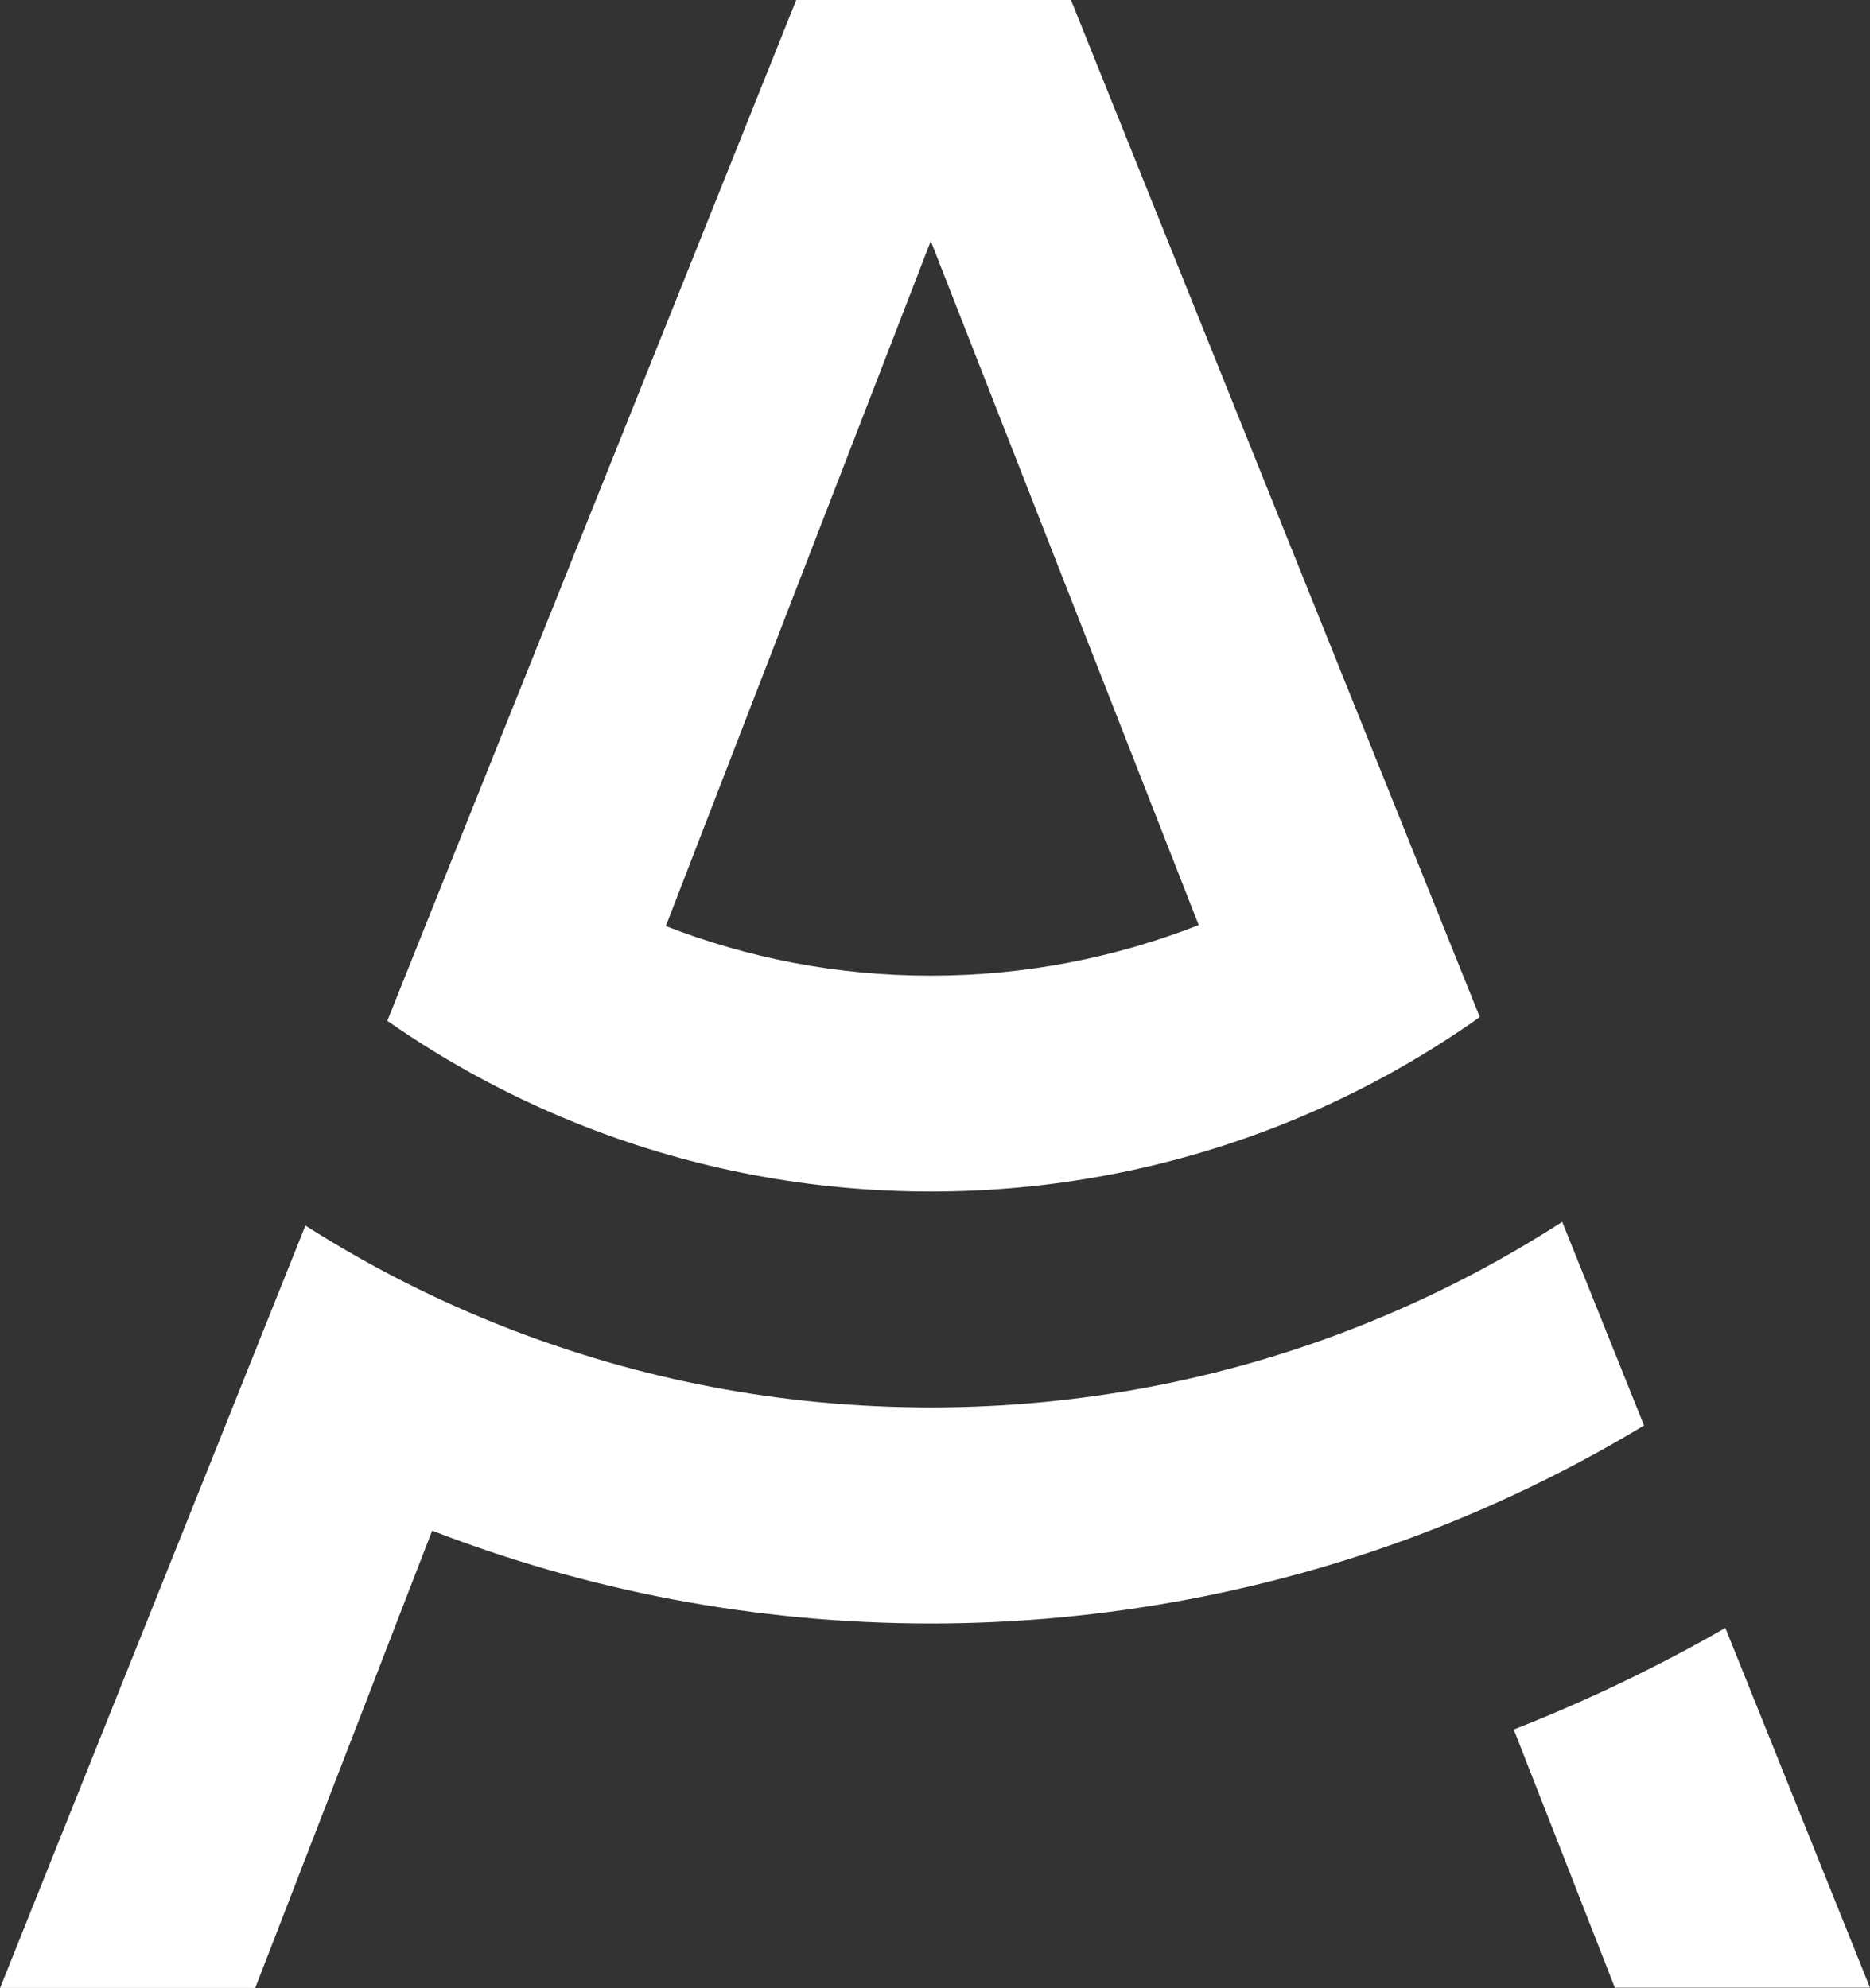 <svg width="300" height="319" viewBox="0 0 300 319" fill="none" xmlns="http://www.w3.org/2000/svg">
<rect x="0" y="0" width="300" height="319" fill="#333333" stroke="none"/>
<g clip-path="url(#clip0_2002_575)">
<path d="M262.586 225.807L250.625 196.036C240.264 202.717 229.219 208.398 217.592 212.963C196.452 221.259 173.43 225.807 149.342 225.807C125.254 225.807 102.766 221.342 81.826 213.246C70.282 208.781 59.304 203.2 48.993 196.636L37.315 225.807L35.932 229.272L23.439 260.46L22.906 261.792L9.562 295.112L0.017 318.952H40.947L50.175 295.112L56.839 277.902L63.569 260.476L69.332 245.582C94.153 255.195 121.14 260.476 149.342 260.476C177.545 260.476 205.165 255.079 230.235 245.249C241.929 240.668 253.124 235.12 263.752 228.706L262.602 225.841L262.586 225.807Z" fill="white"/>
<path d="M290.421 295.079L276.795 261.193C265.95 267.424 254.606 272.871 242.845 277.486L249.742 295.079L259.07 318.919H300L290.421 295.079Z" fill="white"/>
<path d="M149.326 191.171C168.949 191.171 187.707 187.456 204.948 180.709C216.526 176.178 227.404 170.263 237.399 163.183L234.733 156.552L224.005 129.863L171.815 0H127.737L75.463 130.496L65.035 156.536L62.136 163.783C72.065 170.713 82.843 176.494 94.303 180.926C111.378 187.54 129.919 191.171 149.326 191.171ZM149.326 38.684L192.304 148.422C178.978 153.637 164.502 156.536 149.326 156.536C134.15 156.536 120.007 153.703 106.814 148.589L149.326 38.667V38.684Z" fill="white"/>
</g>
<defs>
<clipPath id="clip0_2002_575">
<rect width="300" height="318.919" fill="white"/>
</clipPath>
</defs>
</svg>
